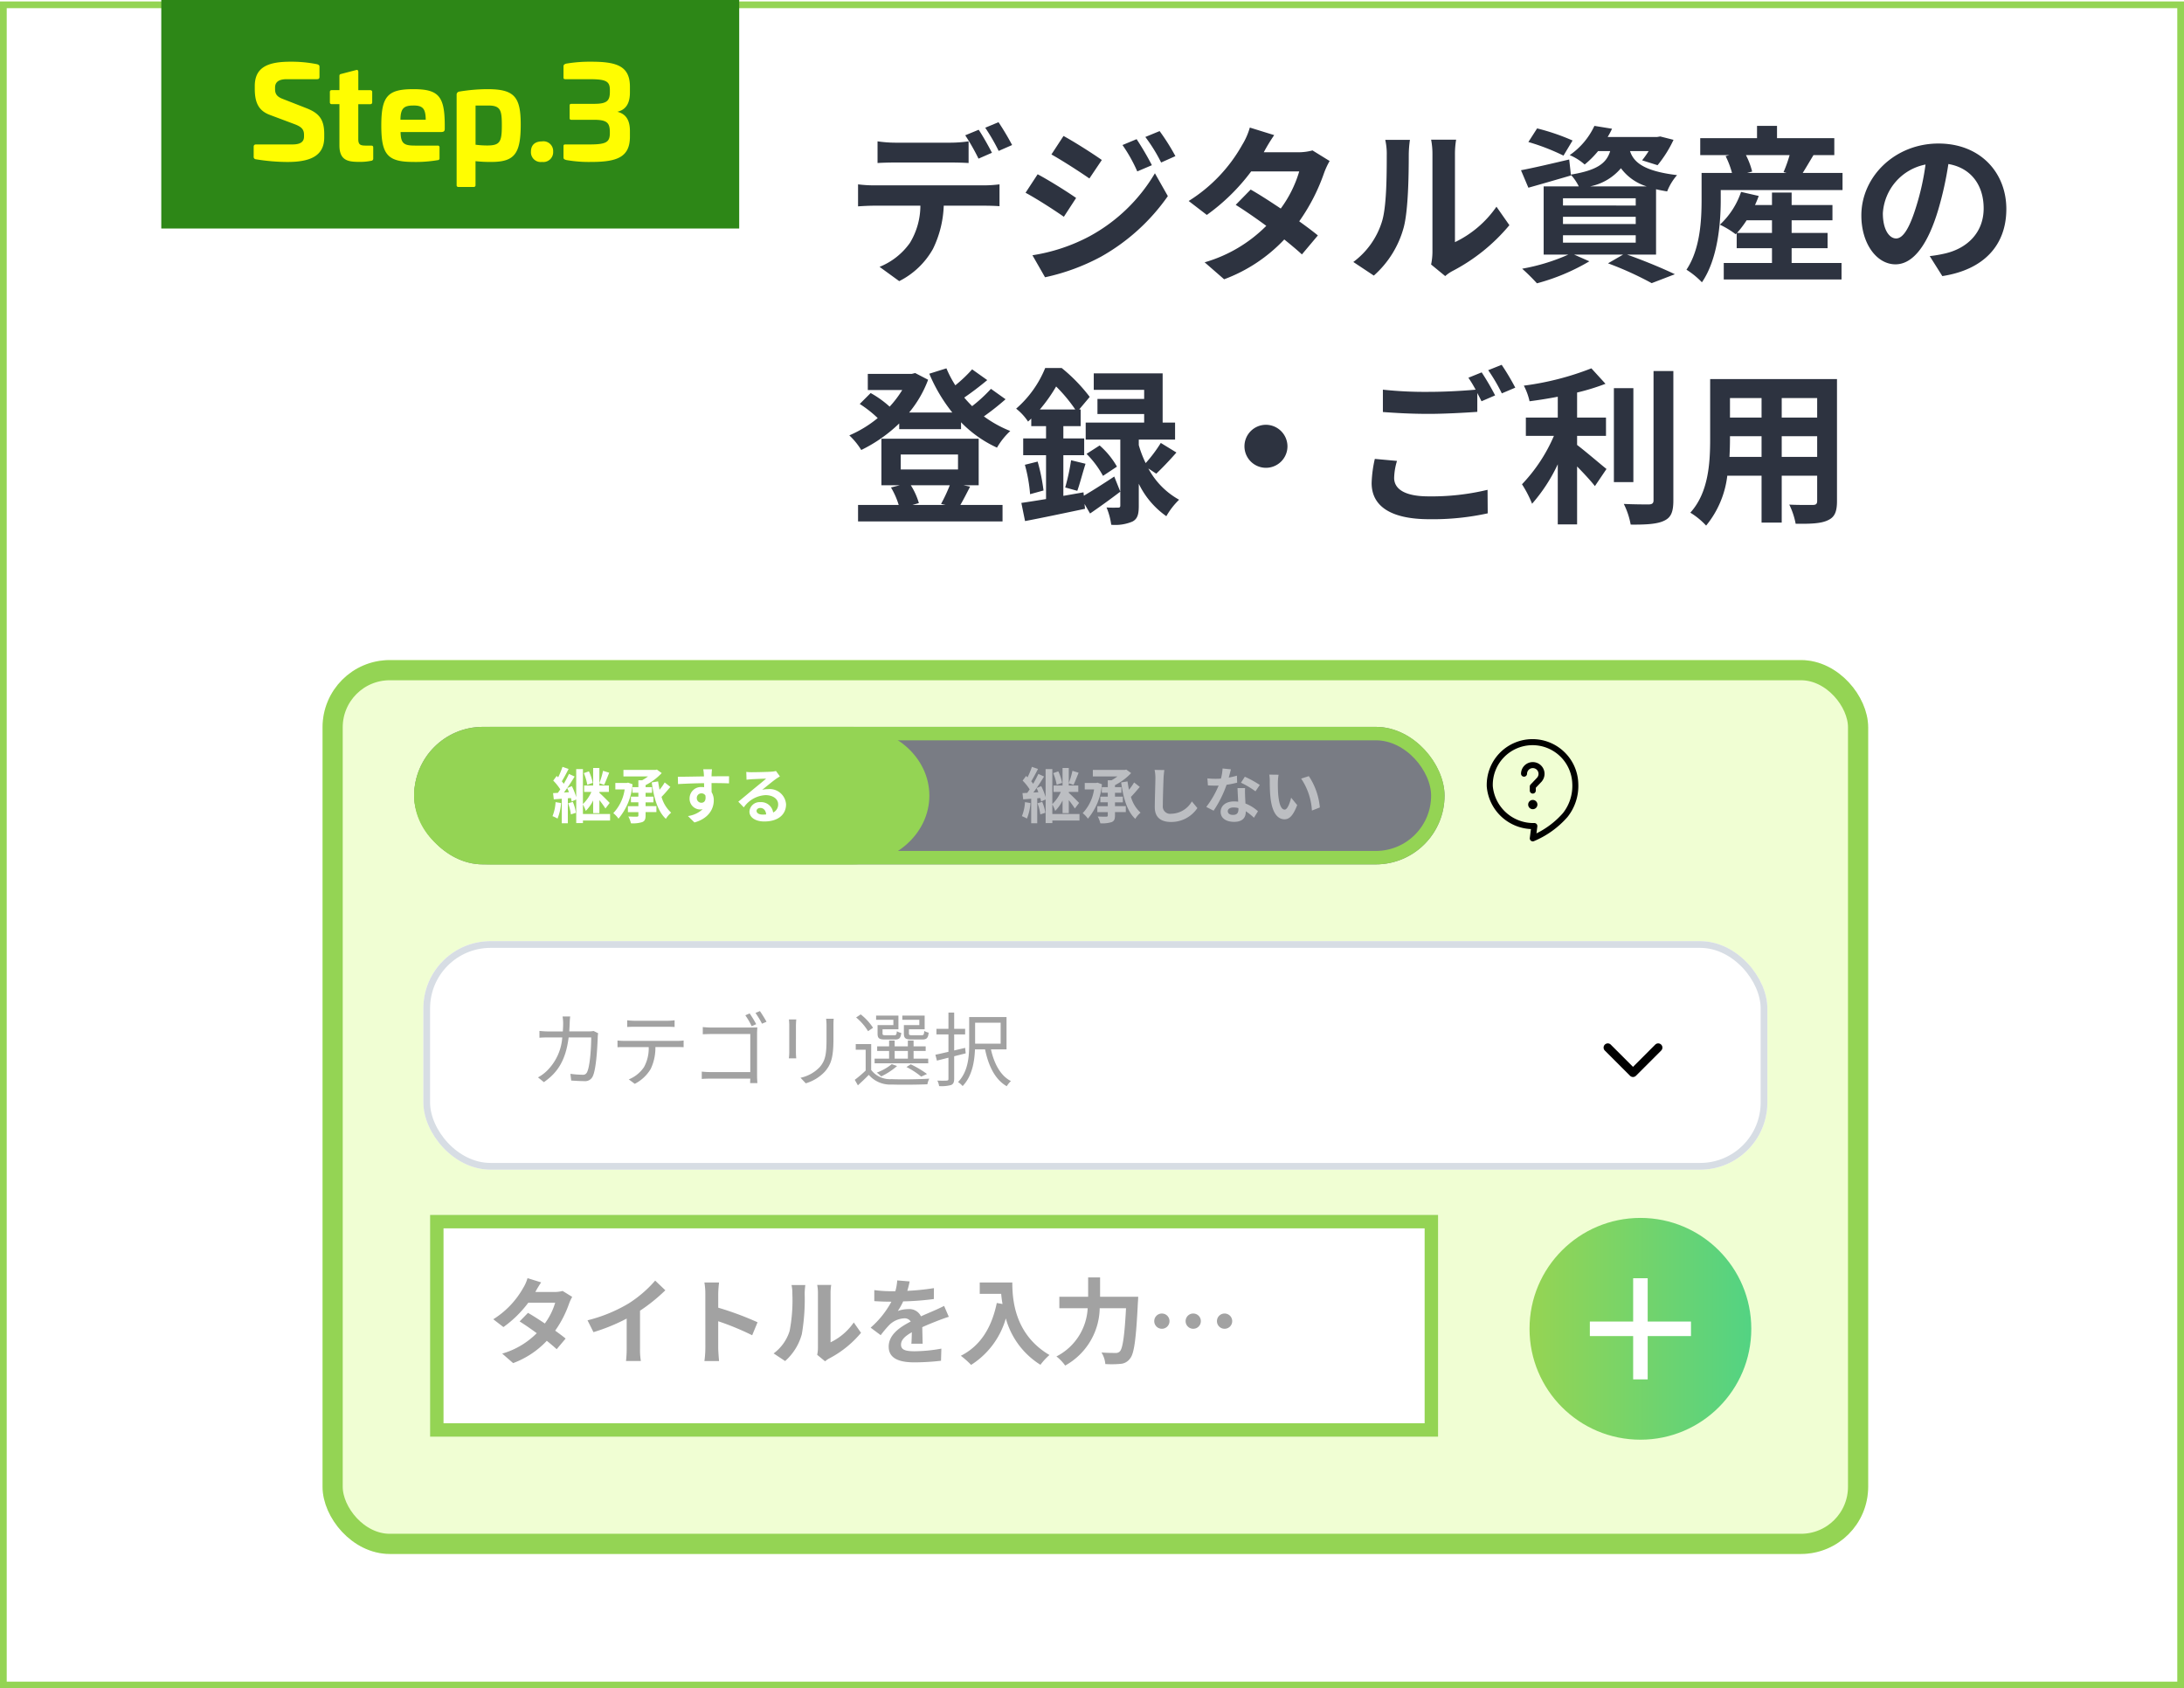 <svg xmlns="http://www.w3.org/2000/svg" xmlns:xlink="http://www.w3.org/1999/xlink" width="325" height="251.215" viewBox="0 0 325 251.215">
  <defs>
    <filter id="長方形_931" x="45" y="95.215" width="236" height="139" filterUnits="userSpaceOnUse">
      <feOffset dy="2" input="SourceAlpha"/>
      <feGaussianBlur stdDeviation="1" result="blur"/>
      <feFlood flood-opacity="0.161"/>
      <feComposite operator="in" in2="blur"/>
      <feComposite in="SourceGraphic"/>
    </filter>
    <clipPath id="clip-path">
      <rect id="長方形_946" data-name="長方形 946" width="13.63" height="15.21" fill="none"/>
    </clipPath>
    <clipPath id="clip-path-2">
      <rect id="長方形_703" data-name="長方形 703" width="5" height="8.75" fill="none"/>
    </clipPath>
    <linearGradient id="linear-gradient" x1="0.023" y1="0.5" x2="0.983" y2="0.5" gradientUnits="objectBoundingBox">
      <stop offset="0" stop-color="#94d454"/>
      <stop offset="1" stop-color="#54d382"/>
    </linearGradient>
  </defs>
  <g id="グループ_6775" data-name="グループ 6775" transform="translate(22794 10201.133)">
    <path id="パス_10833" data-name="パス 10833" d="M0,0H324V250H0Z" transform="translate(-22793.5 -10200.418)" fill="#fff" stroke="#94d454" stroke-width="1"/>
    <path id="パス_10877" data-name="パス 10877" d="M4.7-18.875v3.225c.75-.05,1.825-.075,2.675-.075H15.55c.875,0,1.85.025,2.7.075v-3.225a19.623,19.623,0,0,1-2.7.2H7.375A18.7,18.7,0,0,1,4.7-18.875Zm-2.9,6.4V-9.2c.7-.05,1.675-.1,2.4-.1h6.875a10.743,10.743,0,0,1-1.55,5.525A10.209,10.209,0,0,1,5-.2L7.925,1.925a11.848,11.848,0,0,0,5.025-4.8A15.86,15.86,0,0,0,14.55-9.3h6.025c.7,0,1.65.025,2.275.075v-3.25a18.906,18.906,0,0,1-2.275.15H4.2A19.034,19.034,0,0,1,1.8-12.475ZM19.75-20.6l-2,.825A31.831,31.831,0,0,1,19.725-16.3l2-.875C21.25-18.1,20.375-19.675,19.75-20.6Zm2.95-1.125-1.975.825a29.5,29.5,0,0,1,2,3.45l2-.875A39.1,39.1,0,0,0,22.7-21.725ZM43.25-19.2l-2.1.875a22.582,22.582,0,0,1,2.2,3.925l2.175-.925A42.514,42.514,0,0,0,43.25-19.2Zm3.425-1.2-2.125.875a24.023,24.023,0,0,1,2.35,3.8l2.125-.95A32.149,32.149,0,0,0,46.675-20.4Zm-14.3.725-1.8,2.75c1.65.925,4.25,2.6,5.65,3.575l1.85-2.75C36.775-17.025,34.025-18.775,32.375-19.675ZM27.75-1.925,29.625,1.35a31.441,31.441,0,0,0,8.35-3.075,30.156,30.156,0,0,0,9.925-9l-1.925-3.4A25.308,25.308,0,0,1,36.25-4.75,26.81,26.81,0,0,1,27.75-1.925Zm.775-12.05-1.8,2.75c1.675.9,4.275,2.575,5.7,3.575l1.825-2.8C32.975-11.35,30.225-13.075,28.525-13.975Zm35.2-5.825L60.1-20.925a10.347,10.347,0,0,1-1.15,2.6A23.213,23.213,0,0,1,51-10l2.7,2.075A30.069,30.069,0,0,0,60.3-14.4h7.15A17.745,17.745,0,0,1,64.7-8.875c-1.575-1.05-3.15-2.075-4.475-2.825L58-9.425c1.275.8,2.925,1.925,4.55,3.125A21.238,21.238,0,0,1,53.375-.875l2.9,2.525a23.523,23.523,0,0,0,8.95-5.925c1.025.825,1.95,1.6,2.625,2.225l2.375-2.825c-.725-.6-1.7-1.325-2.775-2.1a28.627,28.627,0,0,0,3.7-7.2,11.761,11.761,0,0,1,.825-1.775l-2.55-1.575a7.938,7.938,0,0,1-2.175.275H62.175A26.931,26.931,0,0,1,63.725-19.8ZM87.075-.55l2.1,1.725A5.341,5.341,0,0,1,90.25.425,27.526,27.526,0,0,0,98.725-6.4L96.8-9.15a15.831,15.831,0,0,1-6.175,5.275V-16.95a12.694,12.694,0,0,1,.175-2.175H87.075a11.083,11.083,0,0,1,.2,2.15V-2.4A9.513,9.513,0,0,1,87.075-.55ZM75.5-.925,78.55,1.1A14.658,14.658,0,0,0,83-6.075c.675-2.525.75-7.8.75-10.75a16.466,16.466,0,0,1,.175-2.275H80.25a9.487,9.487,0,0,1,.225,2.3c0,3.025-.025,7.75-.725,9.9A11.794,11.794,0,0,1,75.5-.925ZM108.125-19a32.518,32.518,0,0,0-5.275-1.8l-1.3,2.025a32.194,32.194,0,0,1,5.225,2.025ZM106.7-4.9h10.825v1.1H106.7Zm0-2.75h10.825v1.075H106.7Zm0-2.75h10.825v1.075H106.7Zm4.05-1.775a8.078,8.078,0,0,0,4.575-2.7,7.51,7.51,0,0,0,3.825,2.7Zm9.8,10.15V-11.75c.5.125,1.05.225,1.65.325a8.3,8.3,0,0,1,1.475-2.425c-5.05-.6-6.475-1.975-7-3.575h2.775a14.228,14.228,0,0,1-.975,1.375l2.3.725A17.743,17.743,0,0,0,123.15-19.1l-1.975-.5-.45.075H113.35A11.481,11.481,0,0,0,114-20.75l-2.625-.425a10.855,10.855,0,0,1-3.675,4.35,7.957,7.957,0,0,1,2.225,1.4,13.743,13.743,0,0,0,2-2h1.8c-.55,1.775-1.875,2.85-5.85,3.5l-.25-2.25c-2.65.625-5.325,1.25-7.175,1.6l1.1,2.6c1.875-.525,4.2-1.2,6.35-1.825l-.025-.1a7.463,7.463,0,0,1,1.175,1.725h-5.225v10.15H107.5a29.356,29.356,0,0,1-6.875,2.1,30.152,30.152,0,0,1,2.2,2.175,30.978,30.978,0,0,0,7.8-3.275l-2.275-1h7.3l-2.25,1.3a49.3,49.3,0,0,1,6.5,2.95L123.35.9c-1.7-.825-4.575-2.025-7.125-2.925ZM132.6-5.25a14.7,14.7,0,0,0,1.425-1.875H137.8V-5.25Zm8.125,2.275h5.35V-5.25h-5.35V-7.125H146.8V-9.4h-6.075v-1.85H137.8V-9.4h-2.525c.2-.45.4-.9.55-1.35l-2.625-.6a11.766,11.766,0,0,1-3.15,4.875A13.075,13.075,0,0,1,132.4-5.05l.15-.15v2.225h5.25v2.2h-7.175v2.45H148.15V-.775h-7.425Zm-.3-13.85a21.274,21.274,0,0,1-.9,2.525l.45.125H134.1l.75-.2a11.177,11.177,0,0,0-.925-2.45Zm1.95,2.65c.475-.75,1.025-1.7,1.6-2.65h3.1V-19.35H138.55v-1.825h-2.975v1.825h-8.45v2.525h4.325l-.55.15a12.783,12.783,0,0,1,.95,2.5h-4.525v4.025c0,2.975-.2,7.325-2.25,10.375a11.8,11.8,0,0,1,2.3,1.875c2.35-3.425,2.8-8.725,2.8-12.225v-1.5H148.3v-2.55Zm30.3,5.375c0-5.45-3.9-9.75-10.1-9.75-6.475,0-11.475,4.925-11.475,10.7,0,4.225,2.3,7.275,5.075,7.275,2.725,0,4.875-3.1,6.375-8.15a50.561,50.561,0,0,0,1.5-6.775c3.375.575,5.25,3.15,5.25,6.6,0,3.65-2.5,5.95-5.7,6.7a19.228,19.228,0,0,1-2.325.4l1.875,2.975C169.45.2,172.675-3.525,172.675-8.8ZM154.3-8.175a7.869,7.869,0,0,1,6.35-7.25,37.525,37.525,0,0,1-1.325,6.05c-1.025,3.375-2,4.95-3.05,4.95C155.3-4.425,154.3-5.65,154.3-8.175ZM15.45,32.3a23.8,23.8,0,0,1-1.3,2.775l.675.15H9.9l.95-.275a10.177,10.177,0,0,0-1.2-2.65Zm-7.3-4.575h8.525V29.95H8.15ZM17.5,32.3h2.25V25.375H5.275V32.3H8l-1.3.325a11.962,11.962,0,0,1,1.15,2.6H1.8v2.45H23.3v-2.45H17.025c.425-.725.925-1.7,1.45-2.725Zm4.075-14.35a21.918,21.918,0,0,1-2.8,2.575c-.4-.4-.8-.825-1.175-1.275,1.1-.75,2.35-1.7,3.425-2.6l-2.25-1.6a20.923,20.923,0,0,1-2.5,2.375A16.2,16.2,0,0,1,14.95,14.9l-2.55.8a24.143,24.143,0,0,0,3.425,5.775H9.4A16.829,16.829,0,0,0,12.225,16.6l-1.925-1-.5.125H3.25v2.4H8.375A15.734,15.734,0,0,1,6.5,20.6a15.092,15.092,0,0,0-2.825-2.025L2.05,20.2a17.416,17.416,0,0,1,2.675,2.1A17.419,17.419,0,0,1,.5,24.875,10.564,10.564,0,0,1,2.275,27.05a21.978,21.978,0,0,0,5.65-3.95v.85h9.2V22.925a17.774,17.774,0,0,0,5.35,3.775,10.628,10.628,0,0,1,1.975-2.475,17.679,17.679,0,0,1-3.925-2.175A39,39,0,0,0,23.75,19.5Zm7.275,3.075A23.625,23.625,0,0,0,31.275,17.6a23.244,23.244,0,0,1,2.85,3.425Zm6.5,12.325-3,.525v-6.05h3.1v-2.5h-3.1V23.5h2.575V21.025H34.7l1.575-1.875a24.844,24.844,0,0,0-4.175-4.3H29.65a15.976,15.976,0,0,1-4.325,6.05A8.14,8.14,0,0,1,27.1,22.825c.15-.15.325-.3.475-.45V23.5h2.2v1.825h-3.4v2.5h3.4V34.35c-1.375.225-2.625.425-3.675.575l.55,2.7c2.525-.475,5.825-1.175,8.925-1.825l-.075-.725.825,1.425c1.425-.975,3.025-2.125,4.5-3.25l-.9-2.25C38.3,32.075,36.65,33.125,35.4,33.85Zm10.825-2.775c.875-.825,2-2,3-3.15L46.85,26a20.871,20.871,0,0,1-2.25,3,16.215,16.215,0,0,1-1.025-2.675V25.5h5.4V22.975h-1.85V15.65H36.875V18.1h7.5v1.35h-6.95V21.7h6.95v1.275h-8.7V25.5h5.15v9.8c0,.25-.075.325-.35.325-.25,0-1,.025-1.7-.025a10.151,10.151,0,0,1,.7,2.575,6.576,6.576,0,0,0,3.15-.475c.775-.4.95-1.1.95-2.35V32.075a12.586,12.586,0,0,0,4.1,4.825,11.042,11.042,0,0,1,1.9-2.45A11.526,11.526,0,0,1,45,29.8ZM26.625,29.25a22.751,22.751,0,0,1,.775,4.375l2-.55a28.555,28.555,0,0,0-.875-4.3Zm7.8,3.875C34.8,32.1,35.2,30.5,35.65,29.1l-2.15-.525a30.654,30.654,0,0,1-.875,4.05Zm1.375-5.5A14.3,14.3,0,0,1,38.25,30.9l2.075-1.375a12.21,12.21,0,0,0-2.575-3.15ZM62.5,23.3a3.2,3.2,0,1,0,3.2,3.2A3.222,3.222,0,0,0,62.5,23.3ZM82,28.675l-3.3-.3a18.268,18.268,0,0,0-.475,3.6c0,3.45,2.875,5.375,8.6,5.375a38.336,38.336,0,0,0,8.675-.875l-.025-3.5a35.611,35.611,0,0,1-8.775.975c-3.6,0-5.125-1.125-5.125-2.75A9.369,9.369,0,0,1,82,28.675ZM94.6,15.5l-1.975.8A18.447,18.447,0,0,1,93.7,18.075c-1.925.175-4.625.325-7,.325a58.655,58.655,0,0,1-6.8-.325V21.4c2.025.15,4.2.275,6.825.275,2.375,0,5.475-.175,7.225-.3v-2.8c.225.425.45.85.625,1.225l2.025-.875A36.913,36.913,0,0,0,94.6,15.5Zm2.975-1.125-2,.8a26.505,26.505,0,0,1,2.025,3.45l2-.85A35.694,35.694,0,0,0,97.575,14.375ZM108.8,24.95h4.3V22.225h-4.3V18.5a32.5,32.5,0,0,0,4.225-1.3l-2.1-2.3a42.218,42.218,0,0,1-10.05,2.575,9.328,9.328,0,0,1,.85,2.325c1.35-.175,2.775-.4,4.2-.675v3.1h-4.75V24.95h4.175a24.216,24.216,0,0,1-4.75,7.2,16.732,16.732,0,0,1,1.5,2.9,24.872,24.872,0,0,0,3.825-5.875v8.95H108.8V29.5c1,1.025,2.05,2.15,2.65,2.925l1.725-2.55c-.675-.525-3.15-2.65-4.375-3.575Zm8.375-7.1h-2.9V31.825h2.9Zm3-2.55V34.525c0,.45-.2.6-.675.625-.525,0-2.125,0-3.75-.075a11.41,11.41,0,0,1,1.025,3.075c2.275.025,3.95-.075,4.975-.575,1.025-.475,1.375-1.3,1.375-3.025V15.3ZM139.25,28.075V25h5.275v3.075Zm-7.775,0c.05-.925.075-1.825.075-2.625V25h4.7v3.075Zm4.775-8.75v2.9h-4.7v-2.9Zm8.275,2.9H139.25v-2.9h5.275Zm2.95-5.725H128.6v8.925c0,3.5-.225,7.95-2.95,10.95A10.981,10.981,0,0,1,128,38.3a14.317,14.317,0,0,0,3.15-7.425h5.1V37.85h3V30.875h5.275v3.75c0,.45-.175.6-.65.6-.45,0-2.1.025-3.5-.05a11.239,11.239,0,0,1,.95,2.85c2.25.025,3.775-.025,4.8-.525,1-.45,1.35-1.25,1.35-2.85Z" transform="translate(-22668.113 -10161.228)" fill="#2d3340"/>
    <rect id="長方形_2125" data-name="長方形 2125" width="86" height="34" transform="translate(-22770 -10201.133)" fill="#2d8717"/>
    <path id="パス_10876" data-name="パス 10876" d="M6.232-14.82c-3.363,0-5.32.817-5.32,3.629v.418c0,2.2.684,3.287,2.261,3.876l3.7,1.387c.988.38,1.368.76,1.368,1.577v.247c0,.836-.589,1.178-1.729,1.178h-5.4c-.247,0-.361.114-.361.342V-.722A.357.357,0,0,0,1.083-.3a29.3,29.3,0,0,0,4.693.4c3.287,0,5.472-.836,5.472-3.648v-.532c0-2.2-.817-3.1-2.641-3.819L5.054-9.291c-.855-.323-1.121-.76-1.121-1.425v-.266c0-.836.589-1.235,1.748-1.235h4.5c.247,0,.361-.1.361-.342V-14.1c0-.171-.114-.266-.342-.342A19.419,19.419,0,0,0,6.232-14.82ZM13.775-13c-.19.038-.266.114-.266.3v2.109H12.388c-.209,0-.3.095-.3.285v1.52c0,.19.1.285.3.285h1.121v6.137c0,2.394,1.482,2.451,3.116,2.451A8.176,8.176,0,0,0,18.24-.076a.316.316,0,0,0,.3-.361V-2.052c0-.209-.095-.285-.323-.285h-.779c-.836,0-1.121-.152-1.121-.969V-8.493h1.748c.209,0,.323-.1.323-.285V-10.3c0-.19-.114-.285-.323-.285H16.321V-13.3c0-.209-.114-.342-.3-.285ZM24.51-10.735c-3.838,0-4.769,1.064-4.769,5.415,0,4.332.931,5.415,4.769,5.415a19.484,19.484,0,0,0,3.629-.266.261.261,0,0,0,.266-.3V-2.052a.252.252,0,0,0-.285-.285H24.757c-1.653,0-2.109-.3-2.147-2.014h5.966c.494,0,.608-.133.608-.513v-.589C29.165-9.69,28.253-10.735,24.51-10.735Zm0,2.432c1.387,0,1.824.437,1.843,2.109H22.591C22.61-7.866,23.085-8.3,24.51-8.3Zm11.02-2.432a26.08,26.08,0,0,0-4.18.361.457.457,0,0,0-.4.475V3.534a.252.252,0,0,0,.285.285h2.242a.252.252,0,0,0,.285-.285V-.019A19.438,19.438,0,0,0,36.1.095c3.458,0,4.389-1.2,4.389-5.567C40.489-9.6,39.539-10.735,35.53-10.735ZM35.663-8.3c1.862,0,2.014.741,2.014,2.983,0,2.451-.285,2.964-2.2,2.964a13.594,13.594,0,0,1-1.71-.114V-8.3Zm8,5.339c-1.064,0-1.653.551-1.653,1.52A1.453,1.453,0,0,0,43.662.095a1.462,1.462,0,0,0,1.653-1.539A1.449,1.449,0,0,0,43.662-2.964ZM50.939-14.82a21.1,21.1,0,0,0-3.667.285c-.266.076-.418.152-.418.437v1.653c0,.171.095.228.285.228h3.5c2.508,0,3.116.266,3.116,1.615v.247c0,1.33-.4,1.805-2.337,1.805H48.032c-.19,0-.266.076-.266.266v1.843c0,.19.076.266.266.266h3.382c1.957,0,2.318.494,2.337,1.786v.171c0,1.368-.513,1.71-3.04,1.71H47.139c-.19,0-.285.057-.285.228V-.589c0,.266.152.323.418.4a19.379,19.379,0,0,0,3.667.285c3.819,0,5.8-.665,5.8-3.762V-4.5c0-1.121-.266-2.489-1.881-2.869,1.6-.361,1.881-1.729,1.881-2.888v-.855C56.734-14.212,54.72-14.82,50.939-14.82Z" transform="translate(-22757 -10177.133)" fill="#fffd01" stroke="rgba(0,0,0,0)" stroke-width="1"/>
    <g id="グループ_6771" data-name="グループ 6771" transform="translate(-22746 -10104.918)">
      <g id="グループ_2087" data-name="グループ 2087">
        <g id="_PC_カード_デフォルト_" data-name="【PC】カード（デフォルト）">
          <g transform="matrix(1, 0, 0, 1, -48, -96.21)" filter="url(#長方形_931)">
            <g id="長方形_931-2" data-name="長方形 931" transform="translate(48 96.21)" fill="#f0fed3" stroke="#94d454" stroke-width="3">
              <rect width="230" height="133" rx="10" stroke="none"/>
              <rect x="1.5" y="1.5" width="227" height="130" rx="8.5" fill="none"/>
            </g>
          </g>
          <g id="グループ_1598" data-name="グループ 1598" transform="translate(16 84.553)">
            <g id="長方形_1100" data-name="長方形 1100" fill="#fff" stroke="#94d454" stroke-width="2">
              <rect width="150" height="33" stroke="none"/>
              <rect x="1" y="1" width="148" height="31" fill="none"/>
            </g>
            <path id="パス_10886" data-name="パス 10886" d="M7.966-11.088l-2.03-.63a5.794,5.794,0,0,1-.644,1.456A13,13,0,0,1,.84-5.6L2.352-4.438a16.838,16.838,0,0,0,3.7-3.626h4A9.937,9.937,0,0,1,8.512-4.97C7.63-5.558,6.748-6.132,6.006-6.552L4.76-5.278C5.474-4.83,6.4-4.2,7.308-3.528A11.893,11.893,0,0,1,2.17-.49L3.794.924A13.173,13.173,0,0,0,8.806-2.394c.574.462,1.092.9,1.47,1.246l1.33-1.582c-.406-.336-.952-.742-1.554-1.176a16.031,16.031,0,0,0,2.072-4.032,6.586,6.586,0,0,1,.462-.994l-1.428-.882A4.445,4.445,0,0,1,9.94-9.66H7.1A15.082,15.082,0,0,1,7.966-11.088Zm6.9,5.642.882,1.764A28.053,28.053,0,0,0,20.692-5.7v4.48a15.679,15.679,0,0,1-.1,1.834h2.212a9.625,9.625,0,0,1-.126-1.834V-6.874a25.679,25.679,0,0,0,3.766-3.038l-1.512-1.442a17.948,17.948,0,0,1-3.948,3.4A22.512,22.512,0,0,1,14.868-5.446ZM32.4-1.344a15.377,15.377,0,0,1-.14,1.96H34.44c-.056-.574-.126-1.554-.126-1.96V-5.306A40.437,40.437,0,0,1,39.368-3.22l.8-1.932a45.725,45.725,0,0,0-5.852-2.17V-9.394a15.221,15.221,0,0,1,.126-1.68H32.256a9.718,9.718,0,0,1,.14,1.68ZM49.042-.308l1.176.966a2.991,2.991,0,0,1,.6-.42,15.415,15.415,0,0,0,4.746-3.822l-1.078-1.54A8.865,8.865,0,0,1,51.03-2.17V-9.492a7.109,7.109,0,0,1,.1-1.218H49.042a6.207,6.207,0,0,1,.112,1.2v8.162A5.327,5.327,0,0,1,49.042-.308ZM42.56-.518,44.268.616A8.209,8.209,0,0,0,46.76-3.4a30.89,30.89,0,0,0,.42-6.02,9.221,9.221,0,0,1,.1-1.274H45.22a5.313,5.313,0,0,1,.126,1.288,24.125,24.125,0,0,1-.406,5.544A6.6,6.6,0,0,1,42.56-.518ZM62.8-11.228l-1.848-.154a7.783,7.783,0,0,1-.28,1.61H60A18.216,18.216,0,0,1,57.54-9.94V-8.3c.77.056,1.792.084,2.366.084h.182a13.739,13.739,0,0,1-3.094,3.864l1.5,1.12a16.119,16.119,0,0,1,1.3-1.54,3.41,3.41,0,0,1,2.184-.966,1.077,1.077,0,0,1,.98.476c-1.6.826-3.276,1.946-3.276,3.738S61.306.812,63.5.812A35.022,35.022,0,0,0,67.466.574l.056-1.806a22.9,22.9,0,0,1-3.976.392c-1.372,0-2.03-.21-2.03-.98,0-.7.56-1.246,1.61-1.848-.014.616-.028,1.288-.07,1.708h1.68c-.014-.644-.042-1.68-.056-2.464.854-.392,1.652-.7,2.282-.952.476-.182,1.218-.462,1.666-.588l-.7-1.624c-.518.266-1.008.49-1.554.728-.574.252-1.162.49-1.89.826a1.9,1.9,0,0,0-1.862-1.078,4.744,4.744,0,0,0-1.582.28,9.775,9.775,0,0,0,.8-1.428A41.7,41.7,0,0,0,66.4-8.61l.014-1.624a35.444,35.444,0,0,1-3.962.406A13.393,13.393,0,0,0,62.8-11.228Zm10.43.154V-9.38h3.192c.042.476.1.98.2,1.512l-.854-.154C75-4.34,73.332-1.638,70.42-.168A13.3,13.3,0,0,1,71.946,1.19a12.115,12.115,0,0,0,5.166-6.916,11.829,11.829,0,0,0,5.152,6.9A8.963,8.963,0,0,1,83.608-.28c-5.152-3.038-5.53-8.148-5.53-10.794ZM91.14-8.946V-11.83H89.362v2.884H85.078v1.708h4.214A8.537,8.537,0,0,1,84.644-.07a6.64,6.64,0,0,1,1.3,1.358,9.95,9.95,0,0,0,5.138-8.526H95c-.224,4.158-.5,5.992-.924,6.426a.827.827,0,0,1-.658.224c-.364,0-1.19,0-2.072-.07a3.868,3.868,0,0,1,.574,1.722,14.239,14.239,0,0,0,2.24-.028A1.887,1.887,0,0,0,95.592.252c.616-.728.9-2.828,1.176-8.4.028-.224.042-.8.042-.8Zm9.2,2.492A1.129,1.129,0,0,0,99.2-5.32a1.129,1.129,0,0,0,1.134,1.134,1.129,1.129,0,0,0,1.134-1.134A1.129,1.129,0,0,0,100.338-6.454Zm4.662,0a1.129,1.129,0,0,0-1.134,1.134A1.129,1.129,0,0,0,105-4.186a1.129,1.129,0,0,0,1.134-1.134A1.129,1.129,0,0,0,105-6.454Zm4.662,0a1.129,1.129,0,0,0-1.134,1.134,1.129,1.129,0,0,0,1.134,1.134A1.129,1.129,0,0,0,110.8-5.32,1.129,1.129,0,0,0,109.662-6.454Z" transform="translate(8.564 21.127)" fill="#a2a2a2"/>
          </g>
          <g id="長方形_1048" data-name="長方形 1048" transform="translate(13.63 11.936)" fill="#797c84" stroke="#94d454" stroke-width="2">
            <rect width="153.333" height="20.462" rx="10.231" stroke="none"/>
            <rect x="1" y="1" width="151.333" height="18.462" rx="9.231" fill="none"/>
          </g>
          <g id="パス_2574" data-name="パス 2574" transform="translate(13.63 11.936)" fill="#94d454">
            <path d="M 65.167 19.962 L 11.5 19.962 C 5.435 19.962 0.5 15.596 0.5 10.231 C 0.5 4.865 5.435 0.5 11.5 0.5 L 65.167 0.5 C 71.232 0.5 76.167 4.865 76.167 10.231 C 76.167 15.596 71.232 19.962 65.167 19.962 Z" stroke="none"/>
            <path d="M 11.5 1 C 5.71 1 1 5.141 1 10.231 C 1 15.321 5.71 19.462 11.5 19.462 L 65.167 19.462 C 70.956 19.462 75.667 15.321 75.667 10.231 C 75.667 5.141 70.956 1 65.167 1 L 11.5 1 M 11.5 1.9073486328125e-06 L 65.167 1.9073486328125e-06 C 71.518 1.9073486328125e-06 76.667 4.58 76.667 10.231 C 76.667 15.881 71.518 20.462 65.167 20.462 L 11.5 20.462 C 5.149 20.462 0 15.881 0 10.231 C 0 4.58 5.149 1.9073486328125e-06 11.5 1.9073486328125e-06 Z" stroke="none" fill="#94d454"/>
          </g>
          <path id="パス_10888" data-name="パス 10888" d="M6.129-5.229a7.175,7.175,0,0,0-.567-1.71l-.756.261a7.962,7.962,0,0,1,.513,1.737ZM.6-2.358A6.559,6.559,0,0,1,.144-.27,4.777,4.777,0,0,1,.891.09a7.618,7.618,0,0,0,.531-2.313Zm1.863.171A7.07,7.07,0,0,1,2.88-.531l.747-.243a6.427,6.427,0,0,0-.459-1.62Zm5.2-4.833a11.486,11.486,0,0,1-.549,1.845l.711.252c.225-.459.5-1.179.756-1.809ZM1.845-3.789c.162-.207.315-.432.477-.666a5.607,5.607,0,0,1,.27.621Zm6.867,3.2H4.671V-2.007a5.237,5.237,0,0,1,.423.954,5.686,5.686,0,0,0,1.1-1.557V-.72h.927V-2.655a14.091,14.091,0,0,1,.9,1.242l.63-.828c-.216-.234-1.143-1.17-1.53-1.5v-.135H8.532v-.954H7.119v-2.61H6.192v2.61H4.851v.954h1.08a5.761,5.761,0,0,1-1.26,1.8v-5.2h-1v4.176a9.371,9.371,0,0,0-.648-1.638l-.7.288c.4-.567.783-1.17,1.116-1.719l-.846-.387c-.207.441-.477.963-.774,1.467a4.634,4.634,0,0,0-.288-.369c.315-.5.684-1.215,1.008-1.836l-.909-.315A11.133,11.133,0,0,1,.981-6.048C.909-6.12.837-6.192.765-6.255l-.513.693A7.63,7.63,0,0,1,1.3-4.257c-.117.18-.243.36-.36.522-.261.009-.5.027-.711.036l.108.927,1.188-.09V.783h.9V-2.934L2.88-2.97A5.024,5.024,0,0,1,3-2.457l.675-.3V.756h1V.378H8.712Zm2.673-4.671-.18.045H9.495v.963h1.386A6.466,6.466,0,0,1,9.189-.72,3.941,3.941,0,0,1,9.963.1a9.064,9.064,0,0,0,2.088-5.121Zm2.61,2.934h1.17v-.846h-1.17v-.576h.954V-4.59h-.954v-.3a8.427,8.427,0,0,0,2.4-1.791l-.72-.522-.225.054H10.7v.963h3.663a7.433,7.433,0,0,1-.882.576h-.558V-4.59h-.891v.837h.891v.576H11.817v.846h1.107v.576H11.367v.882h1.557V-.4c0,.153-.054.2-.225.207s-.738,0-1.269-.027A4.079,4.079,0,0,1,11.817.792,4.664,4.664,0,0,0,13.5.612c.378-.162.495-.423.495-.99v-.5h1.611v-.882H13.995Zm2.844-2.961A8.1,8.1,0,0,1,16.074-4.2q-.122-.608-.216-1.242l-.945.153c.315,2.295.873,4.275,2.1,5.418A3.884,3.884,0,0,1,17.8-.792a4.971,4.971,0,0,1-1.431-2.349c.423-.423.9-.99,1.314-1.485Zm7.038-1.962h-1.3a6.531,6.531,0,0,1,.09.783c.009.072.009.162.018.279-1.224.018-2.862.054-3.888.054l.027,1.089c1.107-.063,2.511-.117,3.87-.135.009.2.009.4.009.6a2.336,2.336,0,0,0-.36-.027,1.7,1.7,0,0,0-1.8,1.683,1.588,1.588,0,0,0,1.548,1.656,1.924,1.924,0,0,0,.405-.045A4.044,4.044,0,0,1,20.3-.288l.963.954c2.2-.612,2.88-2.106,2.88-3.276a2.29,2.29,0,0,0-.324-1.233c0-.4-.009-.891-.009-1.35,1.224,0,2.061.018,2.6.045l.009-1.062c-.468-.009-1.7.009-2.61.009.009-.108.009-.207.009-.279C23.823-6.624,23.859-7.11,23.877-7.254ZM21.618-2.943a.678.678,0,0,1,.693-.72.664.664,0,0,1,.585.315c.126.792-.207,1.08-.585,1.08A.672.672,0,0,1,21.618-2.943ZM30.51-1.062c0-.225.216-.432.558-.432.486,0,.819.378.873.963a4.7,4.7,0,0,1-.522.027C30.879-.5,30.51-.729,30.51-1.062Zm-1.53-5.8.036,1.17c.207-.027.495-.054.738-.072.477-.027,1.719-.081,2.178-.09-.441.387-1.377,1.143-1.881,1.557-.531.441-1.62,1.359-2.259,1.872l.819.846A4.189,4.189,0,0,1,31.851-3.4c1.062,0,1.872.549,1.872,1.359a1.3,1.3,0,0,1-.747,1.224,1.8,1.8,0,0,0-1.917-1.539,1.508,1.508,0,0,0-1.611,1.4c0,.9.945,1.476,2.2,1.476C33.822.522,34.9-.6,34.9-2.025a2.44,2.44,0,0,0-2.691-2.268,3.516,3.516,0,0,0-.855.1c.567-.45,1.512-1.242,2-1.584.207-.153.423-.279.63-.414l-.585-.8a3.932,3.932,0,0,1-.684.1c-.513.045-2.439.081-2.916.081A6.246,6.246,0,0,1,28.98-6.858Z" transform="translate(34.074 25.494)" fill="#fff"/>
          <path id="パス_10889" data-name="パス 10889" d="M6.129-5.229a7.175,7.175,0,0,0-.567-1.71l-.756.261a7.962,7.962,0,0,1,.513,1.737ZM.6-2.358A6.559,6.559,0,0,1,.144-.27,4.777,4.777,0,0,1,.891.09a7.618,7.618,0,0,0,.531-2.313Zm1.863.171A7.07,7.07,0,0,1,2.88-.531l.747-.243a6.427,6.427,0,0,0-.459-1.62Zm5.2-4.833a11.486,11.486,0,0,1-.549,1.845l.711.252c.225-.459.5-1.179.756-1.809ZM1.845-3.789c.162-.207.315-.432.477-.666a5.607,5.607,0,0,1,.27.621Zm6.867,3.2H4.671V-2.007a5.237,5.237,0,0,1,.423.954,5.686,5.686,0,0,0,1.1-1.557V-.72h.927V-2.655a14.091,14.091,0,0,1,.9,1.242l.63-.828c-.216-.234-1.143-1.17-1.53-1.5v-.135H8.532v-.954H7.119v-2.61H6.192v2.61H4.851v.954h1.08a5.761,5.761,0,0,1-1.26,1.8v-5.2h-1v4.176a9.371,9.371,0,0,0-.648-1.638l-.7.288c.4-.567.783-1.17,1.116-1.719l-.846-.387c-.207.441-.477.963-.774,1.467a4.634,4.634,0,0,0-.288-.369c.315-.5.684-1.215,1.008-1.836l-.909-.315A11.133,11.133,0,0,1,.981-6.048C.909-6.12.837-6.192.765-6.255l-.513.693A7.63,7.63,0,0,1,1.3-4.257c-.117.18-.243.36-.36.522-.261.009-.5.027-.711.036l.108.927,1.188-.09V.783h.9V-2.934L2.88-2.97A5.024,5.024,0,0,1,3-2.457l.675-.3V.756h1V.378H8.712Zm2.673-4.671-.18.045H9.495v.963h1.386A6.466,6.466,0,0,1,9.189-.72,3.941,3.941,0,0,1,9.963.1a9.064,9.064,0,0,0,2.088-5.121Zm2.61,2.934h1.17v-.846h-1.17v-.576h.954V-4.59h-.954v-.3a8.427,8.427,0,0,0,2.4-1.791l-.72-.522-.225.054H10.7v.963h3.663a7.433,7.433,0,0,1-.882.576h-.558V-4.59h-.891v.837h.891v.576H11.817v.846h1.107v.576H11.367v.882h1.557V-.4c0,.153-.054.2-.225.207s-.738,0-1.269-.027A4.079,4.079,0,0,1,11.817.792,4.664,4.664,0,0,0,13.5.612c.378-.162.495-.423.495-.99v-.5h1.611v-.882H13.995Zm2.844-2.961A8.1,8.1,0,0,1,16.074-4.2q-.122-.608-.216-1.242l-.945.153c.315,2.295.873,4.275,2.1,5.418A3.884,3.884,0,0,1,17.8-.792a4.971,4.971,0,0,1-1.431-2.349c.423-.423.9-.99,1.314-1.485Zm4.5-1.845L19.89-7.155a5.74,5.74,0,0,1,.117,1.215c0,.774-.09,3.141-.09,4.347,0,1.539.954,2.187,2.43,2.187a4.659,4.659,0,0,0,3.906-2.07l-.819-.99A3.6,3.6,0,0,1,22.356-.63a1.088,1.088,0,0,1-1.242-1.206c0-1.116.072-3.132.108-4.1C21.24-6.3,21.285-6.759,21.339-7.137Zm9.909-.108-1.242-.126a7.569,7.569,0,0,1-.243,1.5c-.279.027-.549.036-.819.036a11.37,11.37,0,0,1-1.2-.063l.081,1.044c.387.027.756.036,1.125.036.153,0,.306,0,.468-.009a14.18,14.18,0,0,1-1.836,3.177l1.089.558A16.583,16.583,0,0,0,30.6-4.941a15.614,15.614,0,0,0,1.575-.315L32.139-6.3a11.033,11.033,0,0,1-1.215.288C31.059-6.5,31.176-6.957,31.248-7.245ZM30.78-1.017c0-.315.333-.549.855-.549a3.233,3.233,0,0,1,.729.09v.18c0,.5-.189.837-.81.837C31.059-.459,30.78-.684,30.78-1.017Zm2.574-3.429H32.229c.018.549.063,1.35.1,2.016-.207-.018-.4-.036-.621-.036-1.251,0-1.989.675-1.989,1.557,0,.99.882,1.485,2,1.485,1.278,0,1.737-.648,1.737-1.485V-1a7.63,7.63,0,0,1,1.215.963l.6-.963a5.885,5.885,0,0,0-1.863-1.152c-.018-.45-.045-.882-.054-1.143C33.345-3.69,33.327-4.068,33.354-4.446Zm1.548.477.639-.945a15.5,15.5,0,0,0-2.223-1.224l-.576.891A12.99,12.99,0,0,1,34.9-3.969ZM38.34-6.435l-1.386-.018a5.47,5.47,0,0,1,.072.918c0,.549.009,1.6.1,2.43.252,2.412,1.107,3.3,2.1,3.3.72,0,1.287-.549,1.881-2.115l-.9-1.1c-.171.72-.531,1.773-.954,1.773-.567,0-.837-.891-.963-2.187-.054-.648-.063-1.323-.054-1.908A7.281,7.281,0,0,1,38.34-6.435Zm4.5.207L41.7-5.859a9.487,9.487,0,0,1,1.6,4.752l1.179-.459A10,10,0,0,0,42.84-6.228Z" transform="translate(103.926 25.494)" fill="#fff" opacity="0.5"/>
        </g>
        <g id="グループ_2097" data-name="グループ 2097" transform="translate(173.245 13.764)">
          <g id="グループ_1035" data-name="グループ 1035" transform="translate(0 0)" clip-path="url(#clip-path)">
            <path id="パス_940" data-name="パス 940" d="M6.849,15.21a.447.447,0,0,1-.444-.5l.169-1.332A6.905,6.905,0,0,1,0,7.058,6.812,6.812,0,0,1,11.452,1.827a6.764,6.764,0,0,1,2.166,4.741,7.428,7.428,0,0,1-1.592,5,13.661,13.661,0,0,1-5.005,3.608.444.444,0,0,1-.172.034m.232-2.728a.447.447,0,0,1,.444.5l-.131,1.039A12.754,12.754,0,0,0,11.339,11a6.531,6.531,0,0,0,1.386-4.389A5.918,5.918,0,0,0,2.48,2.781,5.878,5.878,0,0,0,.9,7.025a6.067,6.067,0,0,0,6.167,5.458Z" transform="translate(0 0)"/>
            <path id="パス_941" data-name="パス 941" d="M10.3,10.411a.448.448,0,0,1-.447-.447v-.6a.45.45,0,0,1,.123-.308l.916-.964a.343.343,0,0,1,.028-.032.855.855,0,0,0-.6-1.443H10.3a.856.856,0,0,0-.855.839.447.447,0,0,1-.895-.016,1.749,1.749,0,1,1,3.126,1.11.473.473,0,0,1-.057.074l-.872.919v.419a.448.448,0,0,1-.447.447" transform="translate(-3.451 -2.309)"/>
            <path id="パス_942" data-name="パス 942" d="M11.017,15.166a.688.688,0,1,1-.688.688.689.689,0,0,1,.688-.688" transform="translate(-4.168 -6.12)"/>
          </g>
        </g>
      </g>
      <g id="グループ_2092" data-name="グループ 2092" transform="translate(15 43.82)">
        <g id="長方形_1160" data-name="長方形 1160" fill="#fff" stroke="#d7dde4" stroke-width="1">
          <rect width="200" height="34" rx="10" stroke="none"/>
          <rect x="0.5" y="0.5" width="199" height="33" rx="9.5" fill="none"/>
        </g>
        <path id="パス_10887" data-name="パス 10887" d="M6.1-9.444H4.968a7.275,7.275,0,0,1,.084,1c0,.432-.024.84-.048,1.224H2.892A12.56,12.56,0,0,1,1.524-7.3v1.02A12.8,12.8,0,0,1,2.9-6.324H4.92A7.716,7.716,0,0,1,2.544-1.272a5.915,5.915,0,0,1-1.236.888l.876.708c2-1.38,3.252-3.2,3.684-6.648h3.36c0,1.284-.156,4.236-.612,5.148a.65.65,0,0,1-.7.4A14.6,14.6,0,0,1,6.132-.912l.12,1c.624.036,1.32.084,1.932.084A1.245,1.245,0,0,0,9.468-.564c.54-1.152.684-4.644.732-5.8a3.753,3.753,0,0,1,.06-.588l-.672-.336a4.325,4.325,0,0,1-.768.06H5.964c.024-.4.048-.8.06-1.236C6.036-8.748,6.06-9.168,6.1-9.444Zm8.484.564v1c.3-.024.7-.036,1.092-.036H20.52c.348,0,.768.012,1.116.036v-1a8.854,8.854,0,0,1-1.116.072H15.66A9.982,9.982,0,0,1,14.58-8.88ZM13.14-5.868v1c.336-.024.684-.024,1.044-.024h3.6a5.809,5.809,0,0,1-.7,2.976A4.968,4.968,0,0,1,14.82-.084l.888.66a5.856,5.856,0,0,0,2.364-2.2A7.263,7.263,0,0,0,18.78-4.9h3.264c.288,0,.672.012.936.024v-1a6.433,6.433,0,0,1-.936.06h-7.86A9.592,9.592,0,0,1,13.14-5.868ZM32.808-9.9l-.648.276A11.248,11.248,0,0,1,33.108-8l.672-.3A17.657,17.657,0,0,0,32.808-9.9Zm1.524-.348-.66.276a13.138,13.138,0,0,1,.972,1.6l.672-.288C35.064-9.12,34.62-9.84,34.332-10.248Zm-8.5,2.376V-6.8c.276-.012.864-.036,1.32-.036H32.9v5.664H27.012a12.478,12.478,0,0,1-1.332-.072V-.156C26-.18,26.544-.2,27.036-.2H32.9c-.012.288-.024.54-.024.672h1.08c-.012-.192-.048-.732-.048-1.164V-6.888c0-.288.024-.66.036-.936-.24.012-.6.024-.9.024h-5.9A12.11,12.11,0,0,1,25.836-7.872ZM45.312-9.108H44.184a8.608,8.608,0,0,1,.06,1.044v1.9c0,2.268-.144,3.24-1,4.236a5.5,5.5,0,0,1-2.868,1.6l.78.828A6.409,6.409,0,0,0,44.016-1.26c.864-1.032,1.26-1.98,1.26-4.86V-8.064C45.276-8.472,45.288-8.808,45.312-9.108Zm-5.568.1H38.652c.024.228.048.648.048.864v4a7.864,7.864,0,0,1-.06.924h1.1c-.024-.216-.048-.612-.048-.912V-8.148C39.7-8.436,39.72-8.784,39.744-9.012Zm18.312.84h-2.3v1.248c0,.72.252.9,1.14.9H58.5c.636,0,.864-.216.948-1.02a2.16,2.16,0,0,1-.66-.252c-.036.564-.1.636-.384.636H56.976c-.4,0-.468-.048-.468-.276v-.612h2.34V-9.576H55.524v.624h2.532Zm-3.864,0H51.84v1.248c0,.72.228.9,1.116.9h1.488c.612,0,.84-.2.924-.984a1.683,1.683,0,0,1-.66-.252c-.036.528-.1.6-.384.6h-1.3c-.384,0-.444-.048-.444-.264v-.624h2.364V-9.576H51.624v.624h2.568Zm.192,3.852h1.968v1.14H54.384Zm4.992,1.14H57.2V-4.32H59V-5H57.2v-.864h-.852V-5H54.384v-.864h-.828V-5H51.78v.684h1.776v1.14H51.4v.7h7.98ZM59.2-.888a14.688,14.688,0,0,0-2.424-1.44l-.636.4A11.6,11.6,0,0,1,58.332-.5ZM53.952-2.352a7.925,7.925,0,0,1-2.232,1.26,4.3,4.3,0,0,1,.66.564,10.314,10.314,0,0,0,2.364-1.548ZM51.168-7.764a8.235,8.235,0,0,0-1.836-1.992l-.684.456a8.216,8.216,0,0,1,1.776,2.04ZM50.892-5.34h-2.3v.84h1.476v3.1a17.768,17.768,0,0,1-1.62,1.38L48.912.8c.576-.528,1.116-1.032,1.62-1.56a4.2,4.2,0,0,0,3.42,1.44c1.356.048,3.948.024,5.3-.036a3.016,3.016,0,0,1,.288-.84c-1.464.1-4.26.132-5.616.072a3.509,3.509,0,0,1-3.036-1.368ZM64.956-3.96l-.084-.816-1.632.384V-6.78h1.632v-.828H63.24v-2.424h-.852v2.424H60.6v.828h1.788v2.592c-.732.168-1.392.324-1.944.432l.228.876,1.716-.432V-.156c0,.192-.084.24-.252.252s-.768.024-1.4,0A2.6,2.6,0,0,1,61,.912,5.447,5.447,0,0,0,62.772.756c.336-.144.468-.4.468-.924v-3.36Zm5.2-4.56V-5.4h-3.8V-8.52Zm.876,3.972V-9.36H65.472v4.068c0,1.776-.144,4.044-1.656,5.6a3.609,3.609,0,0,1,.684.6c1.416-1.464,1.764-3.648,1.836-5.46h1.5c.516,2.5,1.5,4.5,3.228,5.484a3.565,3.565,0,0,1,.624-.768c-1.56-.792-2.5-2.592-2.976-4.716Z" transform="translate(15.75 20.654)" fill="#a2a2a2" stroke="rgba(0,0,0,0)" stroke-width="1"/>
        <g id="グループ_73" data-name="グループ 73" transform="translate(184.381 15.213) rotate(90)" clip-path="url(#clip-path-2)">
          <path id="パス_136" data-name="パス 136" d="M.625,8.75A.625.625,0,0,1,.183,7.683L3.491,4.375.183,1.067A.625.625,0,0,1,1.067.183l3.75,3.75a.624.624,0,0,1,0,.884l-3.75,3.75a.623.623,0,0,1-.442.183" transform="translate(0 0)"/>
        </g>
      </g>
    </g>
    <g id="グループ_6772" data-name="グループ 6772" transform="translate(-22566.391 -10019.918)">
      <circle id="楕円形_1" data-name="楕円形 1" cx="16.5" cy="16.5" r="16.5" fill="url(#linear-gradient)"/>
      <path id="パス_2656" data-name="パス 2656" d="M14.689,22.118V19.956H8.246V13.512H6.084v6.444H-.36v2.162H6.084v6.444H8.246V22.118Z" transform="translate(9.336 -4.537)" fill="#fff" stroke="rgba(0,0,0,0)" stroke-width="1"/>
    </g>
  </g>
</svg>
